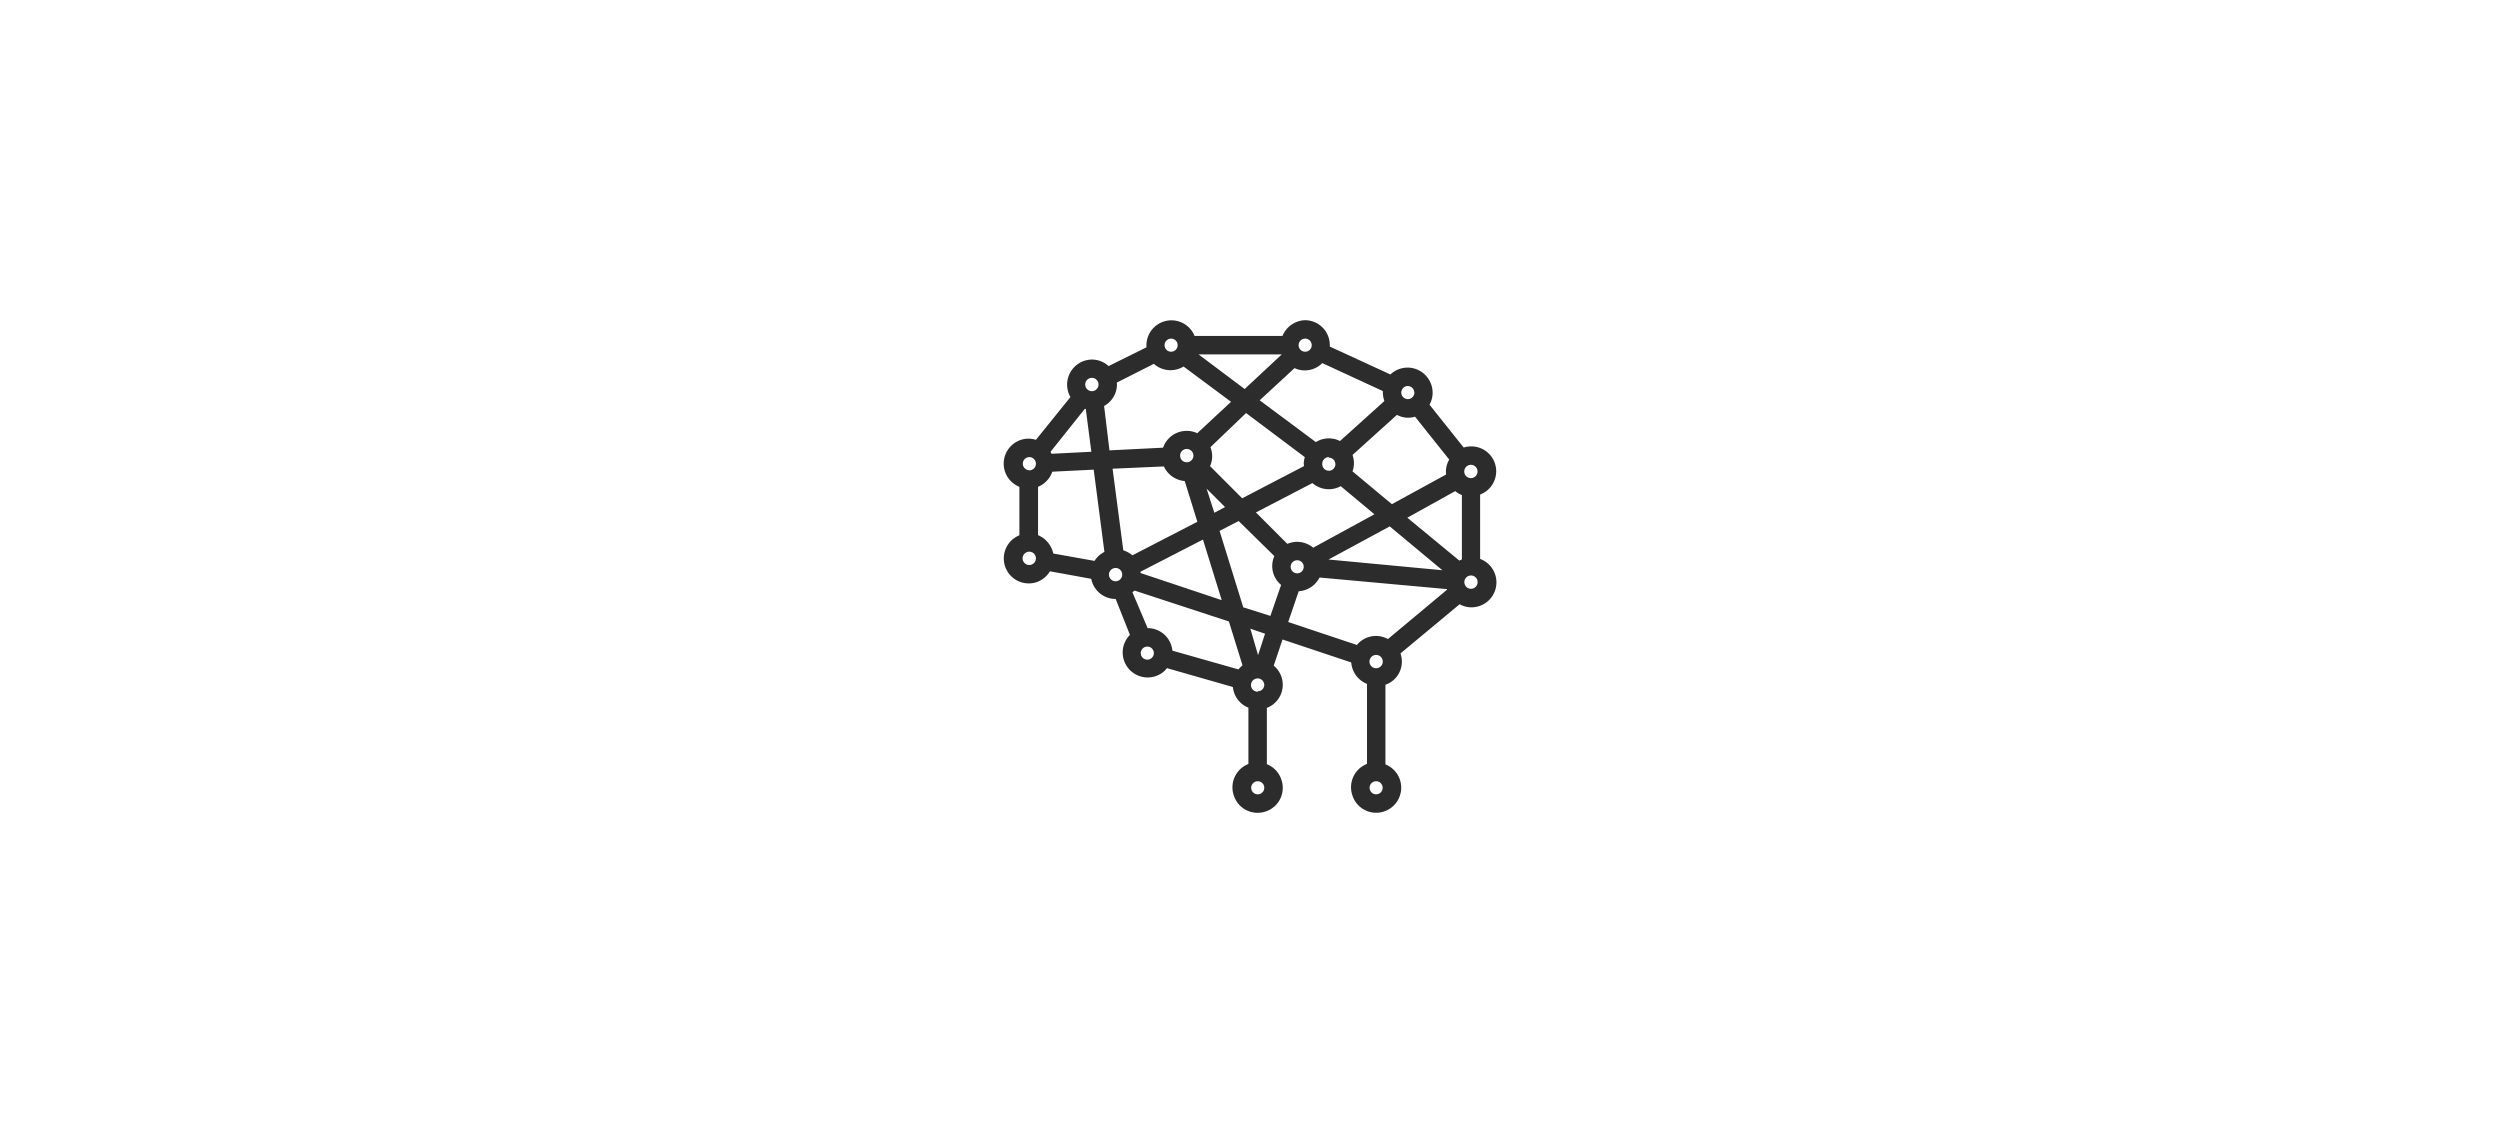 <svg xmlns="http://www.w3.org/2000/svg" width="406" height="183" fill="none"><path fill="#2C2C2C" d="M240.371 90.76V80.313a4.042 4.042 0 0 0 2.54-4.54 4.038 4.038 0 0 0-4.038-3.278c-.396.002-.79.067-1.166.191l-5.555-6.965a4 4 0 0 0 .505-1.968 4.09 4.09 0 0 0-4.074-4.057 4.141 4.141 0 0 0-2.786 1.115l-9.839-4.528a.953.953 0 0 0 0-.226A4.037 4.037 0 0 0 211.971 52a4.074 4.074 0 0 0-3.691 2.56h-14.279a4.056 4.056 0 0 0-7.818 1.514v.331l-6.146 3.047a4.042 4.042 0 0 0-2.717-1.062 4.071 4.071 0 0 0-4.018 4.074 4.06 4.06 0 0 0 .536 2.02l-5.607 6.948a3.919 3.919 0 0 0-2.943.21 4.061 4.061 0 0 0-2.285 3.793 4.052 4.052 0 0 0 2.546 3.624v7.87a4.057 4.057 0 0 0 2.856 7.592 4.125 4.125 0 0 0 2.107-1.741l6.704 1.219a4.041 4.041 0 0 0 3.97 3.273l2.316 5.834a4.054 4.054 0 0 0-.136 5.568 4.055 4.055 0 0 0 5.551.456c.222-.183.421-.394.592-.627l10.709 3.065a4.054 4.054 0 0 0 2.524 3.361v9.141a4.073 4.073 0 0 0-2.333 5.224 4.028 4.028 0 0 0 2.09 2.316 4.077 4.077 0 0 0 3.099.157 4.052 4.052 0 0 0 2.336-2.092 4.051 4.051 0 0 0 .137-3.132 4.05 4.05 0 0 0-2.334-2.438v-9.142a4.02 4.02 0 0 0 1.115-6.86l1.428-4.249 11.161 3.727a4.07 4.07 0 0 0 2.56 3.482v12.99a4.073 4.073 0 0 0-2.334 5.224 3.997 3.997 0 0 0 2.072 2.315 3.981 3.981 0 0 0 3.117.157 4.014 4.014 0 0 0 2.299-2.072 4.07 4.07 0 0 0 .127-3.239 4.06 4.06 0 0 0-2.286-2.298v-12.938a3.957 3.957 0 0 0 2.278-2.034 3.979 3.979 0 0 0 .159-3.05l9.612-7.992a3.882 3.882 0 0 0 1.915.505 4.06 4.06 0 0 0 3.99-3.305 4.061 4.061 0 0 0-2.51-4.531l-.069-.035Zm-16.873 36.114a1.055 1.055 0 0 1 .969.667 1.06 1.06 0 0 1-.241 1.152 1.07 1.07 0 0 1-.544.286 1.068 1.068 0 0 1-1.086-.455 1.07 1.07 0 0 1-.095-.999 1.05 1.05 0 0 1 .585-.576c.131-.052.271-.078.412-.075Zm0-20.512a1.062 1.062 0 0 1 1.062 1.062 1.076 1.076 0 0 1-.658 1.011 1.081 1.081 0 0 1-1.481-.787 1.081 1.081 0 0 1 1.077-1.286Zm-18.057-3.448-1.131 3.483-1.254-4.301 2.385.818Zm-1.184 23.96a1.058 1.058 0 0 1 .982.655 1.066 1.066 0 0 1-.774 1.449 1.066 1.066 0 0 1-1.27-1.042 1.062 1.062 0 0 1 1.062-1.062Zm0-14.54a1.08 1.08 0 1 1 1.062-1.132c0 .282-.111.552-.311.751-.199.2-.469.312-.751.312v.069Zm-16.872-6.268a1.069 1.069 0 0 1-.656.981 1.066 1.066 0 0 1-1.158-.23 1.068 1.068 0 0 1-.23-1.158 1.065 1.065 0 0 1 1.733-.344c.199.199.311.469.311.751Zm-20.303-14.313a1.083 1.083 0 0 1-.948-.717 1.081 1.081 0 0 1 .842-1.426 1.08 1.08 0 1 1 .106 2.143Zm0-15.393a1.063 1.063 0 1 1 1.149-1.062 1.056 1.056 0 0 1-.335.795 1.061 1.061 0 0 1-.814.284v-.017ZM178.4 62.43a1.086 1.086 0 0 1-.659 1.011 1.078 1.078 0 0 1-1.48-.787 1.08 1.08 0 1 1 2.139-.207v-.017Zm-2.072 3.97.905 6.965-6.46.33-.174-.313 5.555-6.965.174-.017Zm-7.749 12.659a4.125 4.125 0 0 0 2.316-2.455l6.721-.331 1.741 13.355a3.934 3.934 0 0 0-1.601 1.463l-6.704-1.201a4.169 4.169 0 0 0-2.473-2.978v-7.853Zm43.375-21.94a1.066 1.066 0 0 1-.982-.655 1.065 1.065 0 0 1 .774-1.449 1.063 1.063 0 1 1 .208 2.104Zm24.377 22.636c.324.27.688.488 1.08.645v10.447l-.418.192-8.445-6.965 7.783-4.319Zm-21.591-20.79 9.838 4.545a.812.812 0 0 0 0 .209c.001.48.084.957.243 1.41l-7.208 6.495a3.99 3.99 0 0 0-3.918.174l-9.124-6.79 5.659-5.225a3.97 3.97 0 0 0 4.51-.818Zm20.111 18.091-8.811 4.824-6.39-5.328a3.993 3.993 0 0 0 0-2.665l7.209-6.512a3.84 3.84 0 0 0 2.942.296l5.555 6.965a3.79 3.79 0 0 0-.505 2.42Zm-24.186 13.93a1.061 1.061 0 1 1 0 2.123 1.061 1.061 0 0 1 0-2.122Zm5.137-16.663a1.063 1.063 0 1 1-1.062 1.062 1.062 1.062 0 0 1 1.062-1.15v.088Zm-2.664 4.127a4.039 4.039 0 0 0 4.597.504l5.467 4.563-9.942 5.432a4.041 4.041 0 0 0-2.595-.957 4.25 4.25 0 0 0-1.602.33l-5.102-5.101 9.177-4.772Zm-2.229 17.569a4.073 4.073 0 0 0 3.378-2.23l20.703 1.882a.23.23 0 0 1 0 .104l-9.594 8.01a3.988 3.988 0 0 0-5.032.957l-11.162-3.726 1.707-4.997Zm14.783-10.535 8.55 7.122-18.492-1.741 9.942-5.38Zm4.005-21.73a1.063 1.063 0 1 1-1.062-1.063 1.064 1.064 0 0 1 1.044 1.062h.018Zm-48.337-1.62 6.025-3.047a4.054 4.054 0 0 0 4.823.435l7.714 5.729-5.485 5.102a4.06 4.06 0 0 0-5.555 2.35l-8.706.436-.871-7.209a4.004 4.004 0 0 0 2.09-3.483 2.197 2.197 0 0 0-.035-.313Zm3.848 30.716 10.152-5.224 3.047 9.838-13.182-4.405a.477.477 0 0 0-.017-.21Zm10.744-13.495 2.994 2.995-1.741.923-1.253-3.918Zm-4.301-5.346a1.077 1.077 0 0 1 1.285-1.077 1.08 1.08 0 0 1-.223 2.14 1.061 1.061 0 0 1-1.062-1.063Zm-2.63 1.742a4.061 4.061 0 0 0 3.378 2.368l2.055 6.616-10.552 5.45a4.402 4.402 0 0 0-1.48-.818l-1.741-13.25 8.34-.366Zm-7.835 16.49a1.063 1.063 0 0 1 1.062 1.061 1.078 1.078 0 0 1-1.286 1.077 1.08 1.08 0 0 1 .224-2.139Zm3.082 3.673 15.305 5.015 2.212 7.122c-.242.198-.464.42-.662.661l-10.726-3.047a4.038 4.038 0 0 0-4.022-3.656l-2.473-5.834.366-.26Zm17.639 2.717-3.849-12.415 3.1-1.602 5.798 5.693a3.971 3.971 0 0 0 1.097 4.684l-1.741 5.033-4.405-1.393Zm9.855-22.933-10.03 5.224-5.223-5.224a3.9 3.9 0 0 0 .348-1.602 4.28 4.28 0 0 0-.279-1.48l5.781-5.537 9.542 7.157a4.39 4.39 0 0 0-.174 1.062c.035.14.035.261.035.4Zm-17.116-18.143h13.512l-6.025 5.624-7.487-5.624Zm44.227 20.094a1.083 1.083 0 0 1-.997-.667 1.083 1.083 0 0 1 .234-1.176 1.077 1.077 0 0 1 1.661.163 1.077 1.077 0 0 1-.134 1.363 1.081 1.081 0 0 1-.764.317Zm0 15.81a1.083 1.083 0 0 1 1.012.658 1.087 1.087 0 0 1-.231 1.185 1.08 1.08 0 1 1-.781-1.843Zm-49.747-37.402a1.06 1.06 0 0 1 1.269-1.042 1.06 1.06 0 0 1 .774 1.449 1.058 1.058 0 0 1-.981.655 1.061 1.061 0 0 1-1.062-1.062Z"/></svg>